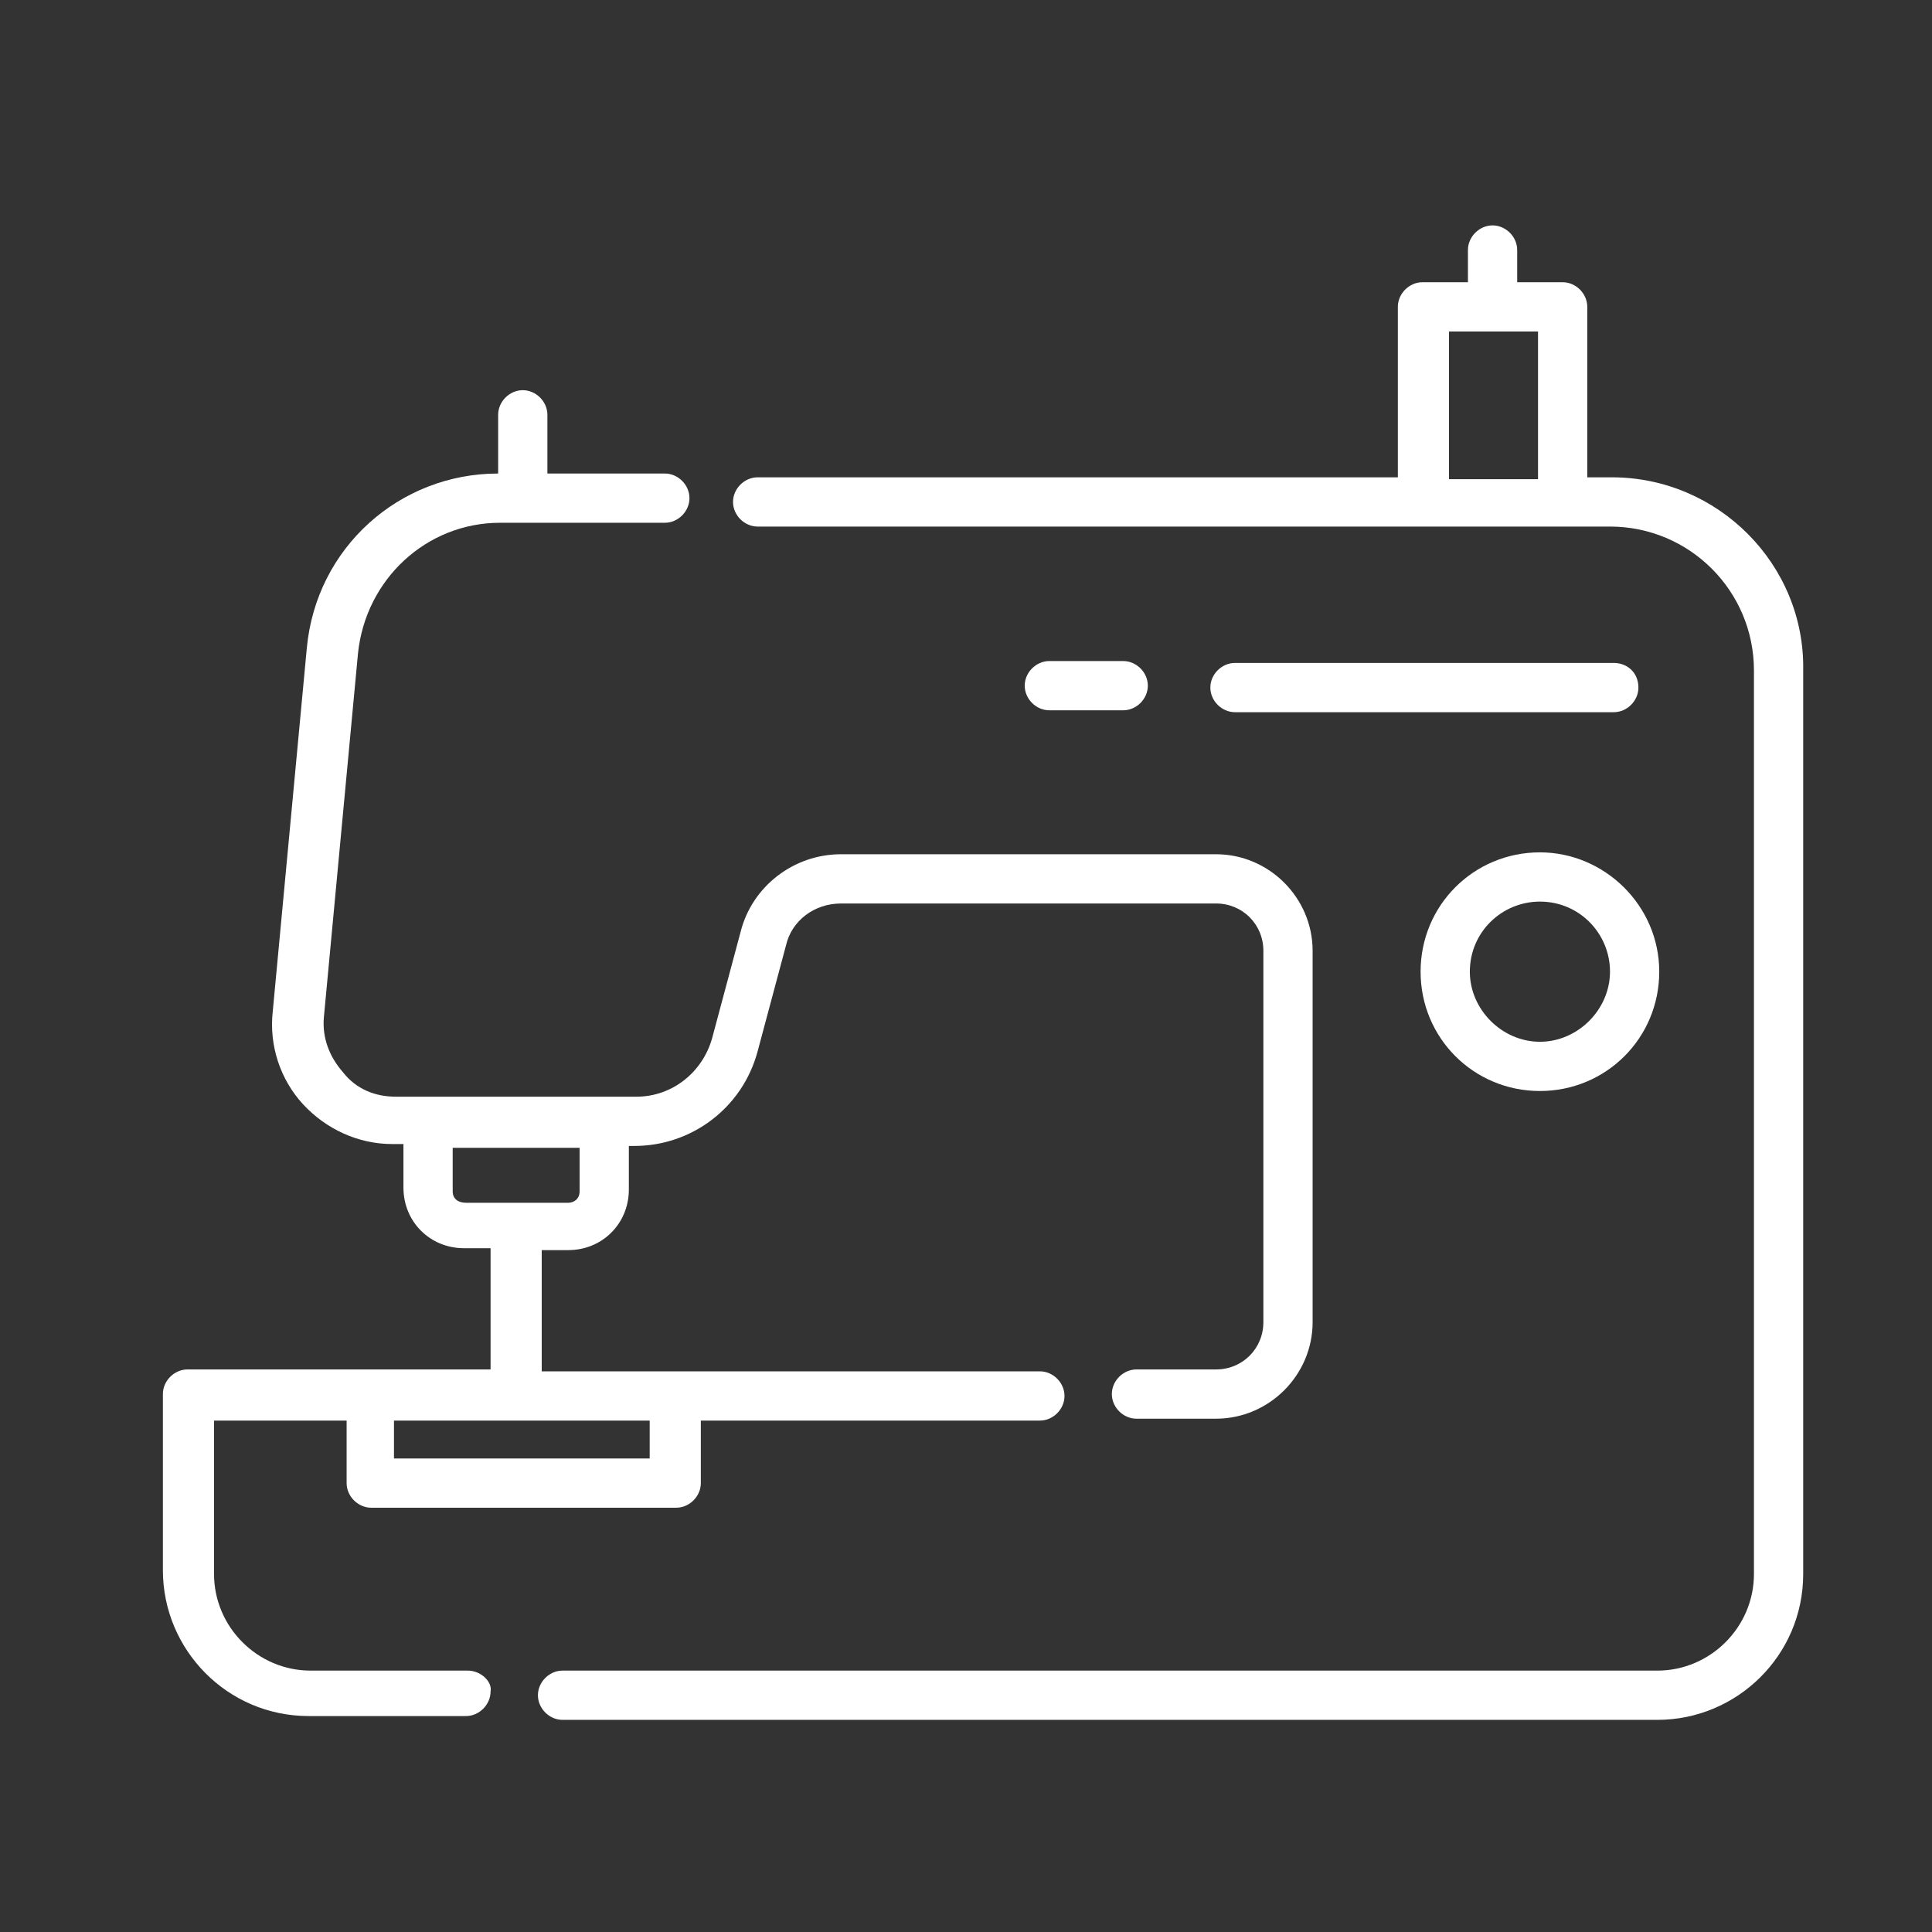 <?xml version="1.0" encoding="utf-8"?>
<!-- Generator: Adobe Illustrator 19.1.0, SVG Export Plug-In . SVG Version: 6.00 Build 0)  -->
<svg version="1.1" id="Layer_1" xmlns="http://www.w3.org/2000/svg" xmlns:xlink="http://www.w3.org/1999/xlink" x="0px" y="0px"
	 viewBox="-369 247.3 102 102" style="enable-background:new -369 247.3 102 102;" xml:space="preserve">
<rect x="-369" y="247.3" width="102" height="102" fill="#333333" stroke="none"/>
<style type="text/css">
	.st0{fill:#FFFFFF;}
</style>
<g>
	<path class="st0" d="M-344.3,335.5h-8.3c-2.8,0-5.1-2.3-5.1-5.1v-8.1h7v3.3c0,0.7,0.6,1.3,1.3,1.3h16.1c0.7,0,1.3-0.6,1.3-1.3v-3.3
		h17.9c0.7,0,1.3-0.6,1.3-1.3c0-0.7-0.6-1.3-1.3-1.3h-26.3v-6.4h1.4c1.8,0,3.2-1.4,3.2-3.2v-2.3h0.3c3,0,5.7-2,6.5-5l1.5-5.6
		c0.3-1.3,1.5-2.2,2.9-2.2h19.8c1.4,0,2.5,1.1,2.5,2.5v19.6c0,1.4-1.1,2.5-2.5,2.5h-4.2c-0.7,0-1.3,0.6-1.3,1.3
		c0,0.7,0.6,1.3,1.3,1.3h4.2c2.8,0,5.1-2.3,5.1-5.1v-19.6c0-2.8-2.3-5.1-5.1-5.1h-19.8c-2.5,0-4.7,1.7-5.3,4.1l-1.5,5.6
		c-0.5,1.8-2.1,3.1-4,3.1h-12.7c-1.1,0-2.1-0.4-2.8-1.3c-0.7-0.8-1.1-1.8-1-2.9l1.8-19.2c0.4-3.9,3.6-6.9,7.5-6.9h8.7
		c0.7,0,1.3-0.6,1.3-1.3c0-0.7-0.6-1.3-1.3-1.3h-6.2v-3.1c0-0.7-0.6-1.3-1.3-1.3c-0.7,0-1.3,0.6-1.3,1.3v3.1
		c-5.2,0-9.6,3.9-10.1,9.2l-1.8,19.2c-0.2,1.8,0.4,3.6,1.6,4.9c1.2,1.3,2.9,2.1,4.7,2.1h0.6v2.3c0,1.8,1.4,3.2,3.2,3.2h1.4v6.4h-16
		c-0.7,0-1.3,0.6-1.3,1.3v9.3c0,4.2,3.4,7.7,7.7,7.7h8.3c0.7,0,1.3-0.6,1.3-1.3C-343,336.1-343.6,335.5-344.3,335.5L-344.3,335.5z
		 M-345.1,310.2v-2.3h6.7v2.3c0,0.4-0.3,0.6-0.6,0.6h-5.4C-344.8,310.8-345.1,310.6-345.1,310.2L-345.1,310.2z M-334.7,324.3h-13.5
		v-2h13.5V324.3z M-334.7,324.3"/>
	<path class="st0" d="M-283.9,272.5h-1.3v-9c0-0.7-0.6-1.3-1.3-1.3h-2.4v-1.7c0-0.7-0.6-1.3-1.3-1.3c-0.7,0-1.3,0.6-1.3,1.3v1.7
		h-2.4c-0.7,0-1.3,0.6-1.3,1.3v9h-33.8c-0.7,0-1.3,0.6-1.3,1.3c0,0.7,0.6,1.3,1.3,1.3h45c4.2,0,7.6,3.4,7.6,7.6v47.7
		c0,2.8-2.3,5.1-5.1,5.1h-57.8c-0.7,0-1.3,0.6-1.3,1.3c0,0.7,0.6,1.3,1.3,1.3h57.8c4.2,0,7.7-3.4,7.7-7.7v-47.7
		C-273.7,277.1-278.3,272.5-283.9,272.5L-283.9,272.5z M-292.5,264.8h4.7v7.8h-4.7V264.8z M-292.5,264.8"/>
	<path class="st0" d="M-287.7,292.3c-3.5,0-6.3,2.8-6.3,6.3s2.8,6.3,6.3,6.3c3.5,0,6.3-2.8,6.3-6.3S-284.3,292.3-287.7,292.3
		L-287.7,292.3z M-287.7,302.3c-2,0-3.7-1.7-3.7-3.7c0-2.1,1.7-3.7,3.7-3.7c2.1,0,3.7,1.7,3.7,3.7
		C-284,300.6-285.7,302.3-287.7,302.3L-287.7,302.3z M-287.7,302.3"/>
	<path class="st0" d="M-309.7,284.8c0.7,0,1.3-0.6,1.3-1.3c0-0.7-0.6-1.3-1.3-1.3h-3.9c-0.7,0-1.3,0.6-1.3,1.3
		c0,0.7,0.6,1.3,1.3,1.3H-309.7z M-309.7,284.8"/>
	<path class="st0" d="M-283.8,282.3h-20c-0.7,0-1.3,0.6-1.3,1.3c0,0.7,0.6,1.3,1.3,1.3h20c0.7,0,1.3-0.6,1.3-1.3
		C-282.5,282.8-283.1,282.3-283.8,282.3L-283.8,282.3z M-283.8,282.3"/>
</g>
</svg>
